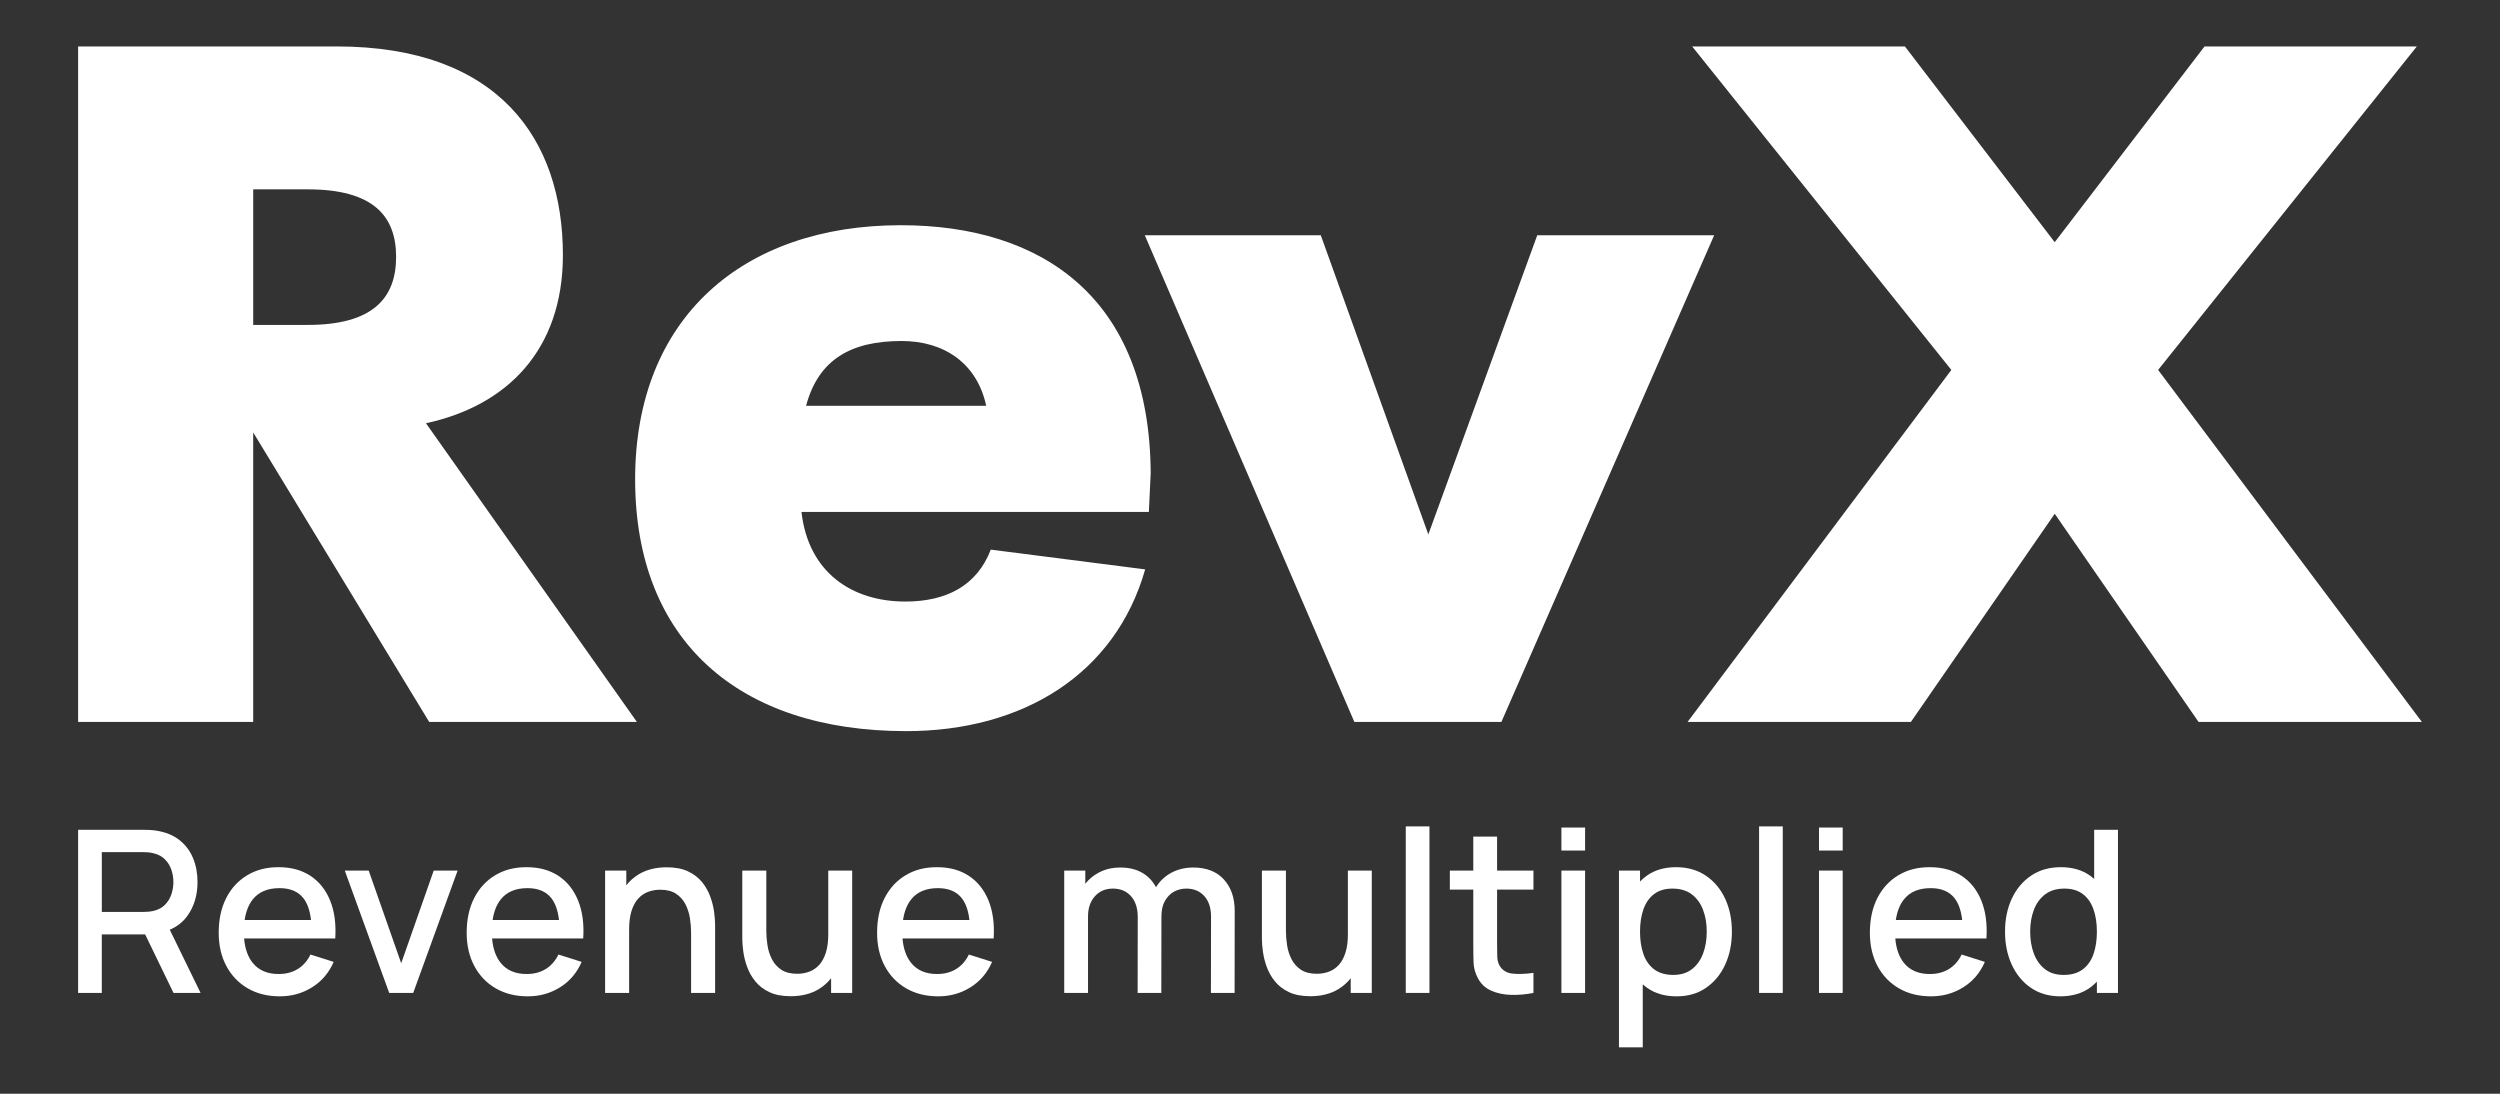 <?xml version="1.0" encoding="UTF-8"?>
<svg id="Layer_1" data-name="Layer 1" xmlns="http://www.w3.org/2000/svg" viewBox="0 0 3200 1400">
  <rect x="0" y="0" width="3200" height="1400" fill="#333333" stroke="none"/>
  <defs>
    <style>
      .cls-1 {
        fill: #fff;
        stroke-width: 0px;
      }
    </style>
  </defs>
  <polygon class="cls-1" points="2762.39 473.52 3093.53 59.46 2821.79 59.46 2630.05 310.01 2438.31 59.46 2165.99 59.46 2497.72 473.52 2160.11 924.06 2445.96 924.06 2630.05 657.62 2814.15 924.06 3100 924.06 2762.39 473.52"/>
  <polygon class="cls-1" points="1921.78 924.06 2194.1 301.18 1967.66 301.18 1828.26 684.08 1690.63 301.18 1465.36 301.18 1733.57 924.06 1921.78 924.06"/>
  <path class="cls-1" d="M1159.99,935.84c149.39,0,267.61-72.93,305.84-207.03l-197.62-25.29c-17.64,45.88-56.46,66.46-109.4,66.46-68.23,0-124.1-37.06-132.93-114.69h444.66l2.35-49.41h0c-1.17-224.09-138.22-317.61-319.96-317.61-202.33,0-339.96,118.82-339.96,325.26s132.32,322.31,347,322.31ZM1154.11,436.48c54.11,0,96.46,28.23,108.22,82.93h-230.56c15.88-59.4,57.64-82.93,122.34-82.93Z"/>
  <path class="cls-1" d="M324.09,553.51l225.27,370.55h265.85l-269.97-382.31c103.52-22.35,175.27-93.52,175.27-215.27,0-148.22-82.34-267.03-289.38-267.03H100v864.61h224.09v-370.55ZM324.1,242.37h69.99c82.93,0,112.93,33.53,112.93,86.46s-30,87.05-112.93,87.05h-69.99v-173.51Z"/>
  <path class="cls-1" d="M240.07,1171.98c8.5-12.03,12.76-26.36,12.76-42.99,0-11.21-1.93-21.46-5.8-30.74-3.87-9.28-9.69-16.96-17.47-23.05-7.78-6.09-17.47-10.05-29.07-11.89-2.71-.48-5.56-.8-8.56-.94-3-.15-5.51-.22-7.54-.22h-84.39v208.8h30.31v-74.96h55.45l36.33,74.96h34.65l-39.44-80.9c9.48-4.01,17.08-10.02,22.76-18.06ZM196.43,1165.96c-2.13.49-4.38.82-6.74,1.02-2.37.19-4.52.29-6.45.29h-52.92v-76.56h52.92c1.93,0,4.08.1,6.45.29,2.37.2,4.62.58,6.74,1.16,6.19,1.45,11.17,4.13,14.94,8.05s6.48,8.41,8.12,13.48c1.64,5.08,2.47,10.18,2.47,15.3s-.82,10.25-2.47,15.37c-1.64,5.12-4.35,9.64-8.12,13.56s-8.75,6.6-14.94,8.05Z"/>
  <path class="cls-1" d="M397.39,1121.09c-11.21-7.4-24.79-11.09-40.74-11.09s-28.66,3.43-40.17,10.29c-11.5,6.87-20.47,16.58-26.9,29.15-6.43,12.57-9.64,27.4-9.64,44.51,0,16.14,3.26,30.33,9.79,42.56,6.52,12.23,15.66,21.75,27.4,28.57,11.75,6.81,25.4,10.22,40.96,10.22s28.95-3.84,41.33-11.53c12.37-7.68,21.6-18.54,27.69-32.55l-29.73-9.42c-3.87,8.03-9.26,14.19-16.17,18.49-6.91,4.3-15.1,6.45-24.58,6.45-14.4,0-25.42-4.71-33.06-14.14-6.32-7.8-10.02-18.27-11.11-31.39h116.67c1.16-18.75-1.04-34.95-6.6-48.58-5.56-13.63-13.94-24.14-25.16-31.54ZM313.17,1177.57c1.6-10.88,5.07-19.68,10.42-26.39,7.64-9.57,19.04-14.36,34.22-14.36,13.73,0,23.95,4.35,30.67,13.05,5.06,6.55,8.26,15.78,9.62,27.7h-84.93Z"/>
  <polygon class="cls-1" points="513.54 1232.96 471.93 1114.35 441.33 1114.35 498.17 1270.95 528.91 1270.95 585.75 1114.35 555.16 1114.35 513.54 1232.96"/>
  <path class="cls-1" d="M714.8,1121.09c-11.21-7.4-24.79-11.09-40.74-11.09s-28.66,3.43-40.17,10.29c-11.5,6.87-20.47,16.58-26.9,29.15-6.43,12.57-9.64,27.4-9.64,44.51,0,16.14,3.26,30.33,9.79,42.56,6.52,12.23,15.66,21.75,27.4,28.57,11.75,6.81,25.4,10.22,40.96,10.22s28.95-3.84,41.33-11.53c12.37-7.68,21.6-18.54,27.69-32.55l-29.73-9.42c-3.87,8.03-9.26,14.19-16.17,18.49-6.91,4.3-15.1,6.45-24.58,6.45-14.4,0-25.42-4.71-33.06-14.14-6.32-7.8-10.02-18.27-11.11-31.39h116.67c1.16-18.75-1.04-34.95-6.6-48.58-5.56-13.63-13.94-24.14-25.16-31.54ZM630.58,1177.57c1.6-10.88,5.07-19.68,10.42-26.39,7.64-9.57,19.04-14.36,34.22-14.36,13.73,0,23.95,4.35,30.67,13.05,5.06,6.55,8.26,15.78,9.62,27.7h-84.93Z"/>
  <path class="cls-1" d="M909.1,1147.55c-2.42-6.67-5.92-12.83-10.51-18.49-4.59-5.65-10.56-10.22-17.91-13.7-7.35-3.48-16.43-5.22-27.26-5.22-14.12,0-26.15,3.04-36.1,9.13-6.09,3.73-11.31,8.36-15.66,13.87v-18.8h-27.12v156.6h30.74v-81.49c0-9.28,1.04-17.16,3.12-23.63,2.08-6.48,4.93-11.7,8.55-15.66,3.62-3.96,7.85-6.84,12.69-8.63,4.83-1.79,9.96-2.68,15.37-2.68,8.31,0,15.06,1.69,20.23,5.08,5.17,3.38,9.18,7.83,12.04,13.34,2.85,5.51,4.78,11.48,5.8,17.91,1.02,6.43,1.52,12.69,1.52,18.78v77h30.74v-87c0-4.83-.44-10.44-1.31-16.82s-2.51-12.9-4.93-19.57Z"/>
  <path class="cls-1" d="M1060.19,1195.83c0,9.28-1.04,17.16-3.12,23.64-2.08,6.48-4.93,11.7-8.55,15.66-3.62,3.96-7.85,6.84-12.69,8.63-4.83,1.79-9.96,2.68-15.37,2.68-8.31,0-15.06-1.69-20.23-5.08-5.17-3.38-9.19-7.83-12.04-13.34-2.85-5.51-4.78-11.48-5.8-17.91-1.02-6.43-1.52-12.69-1.52-18.78v-76.99h-30.74v87c0,4.83.44,10.44,1.31,16.82s2.51,12.91,4.93,19.58c2.42,6.67,5.92,12.83,10.51,18.49,4.59,5.66,10.56,10.22,17.91,13.7,7.35,3.48,16.43,5.22,27.26,5.22,14.11,0,26.15-3.04,36.1-9.13,6.09-3.73,11.3-8.36,15.66-13.88v18.81h26.97v-156.6h-30.59v81.49Z"/>
  <path class="cls-1" d="M1240.13,1121.09c-11.21-7.4-24.79-11.09-40.74-11.09s-28.66,3.43-40.17,10.29c-11.5,6.87-20.47,16.58-26.9,29.15-6.43,12.57-9.64,27.4-9.64,44.51,0,16.14,3.26,30.33,9.79,42.56,6.52,12.23,15.66,21.75,27.4,28.57,11.75,6.81,25.4,10.22,40.96,10.22s28.95-3.84,41.33-11.53c12.37-7.68,21.6-18.54,27.7-32.55l-29.73-9.42c-3.87,8.03-9.26,14.19-16.17,18.49-6.91,4.3-15.11,6.45-24.58,6.45-14.4,0-25.42-4.71-33.06-14.14-6.32-7.8-10.02-18.27-11.11-31.39h116.67c1.16-18.75-1.04-34.95-6.6-48.58-5.56-13.63-13.95-24.14-25.16-31.54ZM1155.91,1177.57c1.6-10.88,5.07-19.68,10.42-26.39,7.64-9.57,19.04-14.36,34.22-14.36,13.73,0,23.95,4.35,30.67,13.05,5.06,6.55,8.26,15.78,9.62,27.7h-84.93Z"/>
  <path class="cls-1" d="M1527.23,1110.43c-10.44,0-19.87,2.3-28.28,6.89-8.05,4.39-14.46,10.51-19.28,18.31-4.07-7.69-9.76-13.76-17.12-18.16-7.83-4.69-17.3-7.03-28.42-7.03s-20.16,2.32-28.57,6.96c-6.51,3.59-11.96,8.21-16.38,13.82v-16.87h-26.97v156.6h30.45v-97.88c0-10.63,2.92-19.24,8.77-25.81,5.85-6.57,13.56-9.86,23.13-9.86s17.38,3.24,23.13,9.71c5.75,6.48,8.63,15.42,8.63,26.83l-.14,97h30.3l.14-97.88h0c0-7.92,1.47-14.52,4.42-19.79,2.95-5.27,6.82-9.23,11.6-11.89,4.78-2.66,10.08-3.99,15.88-3.99,9.47,0,17.11,3.17,22.91,9.5,5.8,6.33,8.7,15.15,8.7,26.46l-.15,97.58h30.31l.14-104.83c0-16.82-4.64-30.3-13.92-40.46s-22.38-15.22-39.29-15.22Z"/>
  <path class="cls-1" d="M1725.3,1195.83c0,9.28-1.04,17.16-3.12,23.64-2.08,6.48-4.93,11.7-8.56,15.66-3.62,3.96-7.85,6.84-12.69,8.63-4.83,1.79-9.96,2.68-15.37,2.68-8.31,0-15.06-1.69-20.23-5.08-5.17-3.38-9.18-7.83-12.03-13.34-2.85-5.51-4.79-11.48-5.8-17.91-1.01-6.43-1.52-12.69-1.52-18.78v-76.99h-30.74v87c0,4.83.43,10.44,1.3,16.82s2.51,12.91,4.93,19.58c2.42,6.67,5.92,12.83,10.51,18.49,4.59,5.66,10.56,10.22,17.91,13.7,7.35,3.48,16.43,5.22,27.26,5.22,14.11,0,26.15-3.04,36.1-9.13,6.09-3.73,11.3-8.36,15.66-13.88v18.81h26.97v-156.6h-30.59v81.49Z"/>
  <rect class="cls-1" x="1799.39" y="1057.79" width="30.3" height="213.15"/>
  <path class="cls-1" d="M1916.26,1070.85h-30.45v43.5h-30.01v24.36h30.01v70.62c0,8.51.12,16.12.36,22.84.24,6.72,2.05,13.32,5.44,19.79,3.77,7.25,9.38,12.57,16.82,15.95,7.44,3.38,15.9,5.22,25.38,5.51,9.47.29,19.14-.53,29-2.46v-25.67c-10.25,1.45-19.17,1.76-26.75.94-7.59-.82-13.12-4.23-16.6-10.22-1.84-3.19-2.83-7.1-2.97-11.75-.14-4.64-.22-10.1-.22-16.38v-69.17h46.54v-24.36h-46.54v-43.5Z"/>
  <rect class="cls-1" x="1998.61" y="1114.35" width="30.3" height="156.6"/>
  <rect class="cls-1" x="1998.61" y="1059.25" width="30.3" height="29.44"/>
  <path class="cls-1" d="M2183.41,1120.8c-10.68-7.2-23.37-10.8-38.06-10.8s-27.24,3.6-37.34,10.8c-3.17,2.26-6.09,4.77-8.77,7.55v-14h-26.97v226.2h30.45v-80.63c1.75,1.57,3.58,3.05,5.51,4.43,10.15,7.3,22.71,10.95,37.7,10.95s27.19-3.62,37.77-10.88,18.75-17.13,24.5-29.65c5.75-12.52,8.63-26.61,8.63-42.27s-2.9-29.84-8.7-42.27c-5.8-12.42-14.04-22.23-24.72-29.43ZM2179.93,1220.56c-3.14,8.36-7.88,15.01-14.21,19.94-6.33,4.93-14.33,7.4-24,7.4s-18.08-2.37-24.36-7.11c-6.29-4.74-10.88-11.26-13.78-19.58-2.9-8.31-4.35-17.88-4.35-28.71s1.47-20.39,4.42-28.71c2.95-8.31,7.49-14.79,13.63-19.43,6.14-4.64,13.94-6.96,23.42-6.96,10.05,0,18.32,2.46,24.79,7.39,6.48,4.93,11.29,11.55,14.43,19.87,3.14,8.32,4.71,17.59,4.71,27.84s-1.57,19.7-4.71,28.06Z"/>
  <rect class="cls-1" x="2251.63" y="1057.79" width="30.3" height="213.15"/>
  <rect class="cls-1" x="2328.34" y="1059.25" width="30.3" height="29.44"/>
  <rect class="cls-1" x="2328.34" y="1114.35" width="30.3" height="156.6"/>
  <path class="cls-1" d="M2510.89,1121.09c-11.21-7.4-24.79-11.09-40.75-11.09s-28.66,3.43-40.17,10.29c-11.5,6.87-20.47,16.58-26.9,29.15-6.43,12.57-9.64,27.4-9.64,44.51,0,16.14,3.26,30.33,9.79,42.56,6.52,12.23,15.66,21.75,27.41,28.57,11.74,6.81,25.4,10.22,40.96,10.22s28.95-3.84,41.33-11.53c12.37-7.68,21.6-18.54,27.7-32.55l-29.73-9.42c-3.87,8.03-9.26,14.19-16.17,18.49-6.91,4.3-15.11,6.45-24.58,6.45-14.4,0-25.42-4.71-33.06-14.14-6.32-7.8-10.02-18.27-11.11-31.39h116.67c1.16-18.75-1.04-34.95-6.6-48.58-5.56-13.63-13.94-24.14-25.16-31.54ZM2426.66,1177.57c1.6-10.88,5.07-19.68,10.42-26.39,7.63-9.57,19.04-14.36,34.22-14.36,13.73,0,23.95,4.35,30.67,13.05,5.06,6.55,8.26,15.78,9.62,27.7h-84.93Z"/>
  <path class="cls-1" d="M2680.54,1125.02c-1.68-1.49-3.45-2.9-5.29-4.22-10.1-7.2-22.55-10.8-37.34-10.8s-27.38,3.6-38.06,10.8c-10.68,7.2-18.92,17.01-24.72,29.43-5.8,12.42-8.7,26.51-8.7,42.27s2.88,29.75,8.63,42.27c5.75,12.52,13.92,22.4,24.5,29.65s23.17,10.88,37.77,10.88,27.55-3.65,37.7-10.95c3.25-2.34,6.25-4.94,8.99-7.81v14.41h26.97v-208.8h-30.45v62.87ZM2679.67,1221.21c-2.9,8.32-7.49,14.84-13.77,19.58-6.29,4.74-14.41,7.11-24.36,7.11s-17.67-2.46-24-7.4c-6.33-4.93-11.07-11.58-14.21-19.94-3.14-8.36-4.71-17.71-4.71-28.06s1.57-19.52,4.71-27.84c3.14-8.31,7.95-14.93,14.43-19.87,6.48-4.93,14.74-7.39,24.79-7.39,9.47,0,17.28,2.32,23.42,6.96,6.14,4.64,10.68,11.12,13.63,19.43,2.95,8.32,4.42,17.88,4.42,28.71s-1.45,20.4-4.35,28.71Z"/>
</svg>